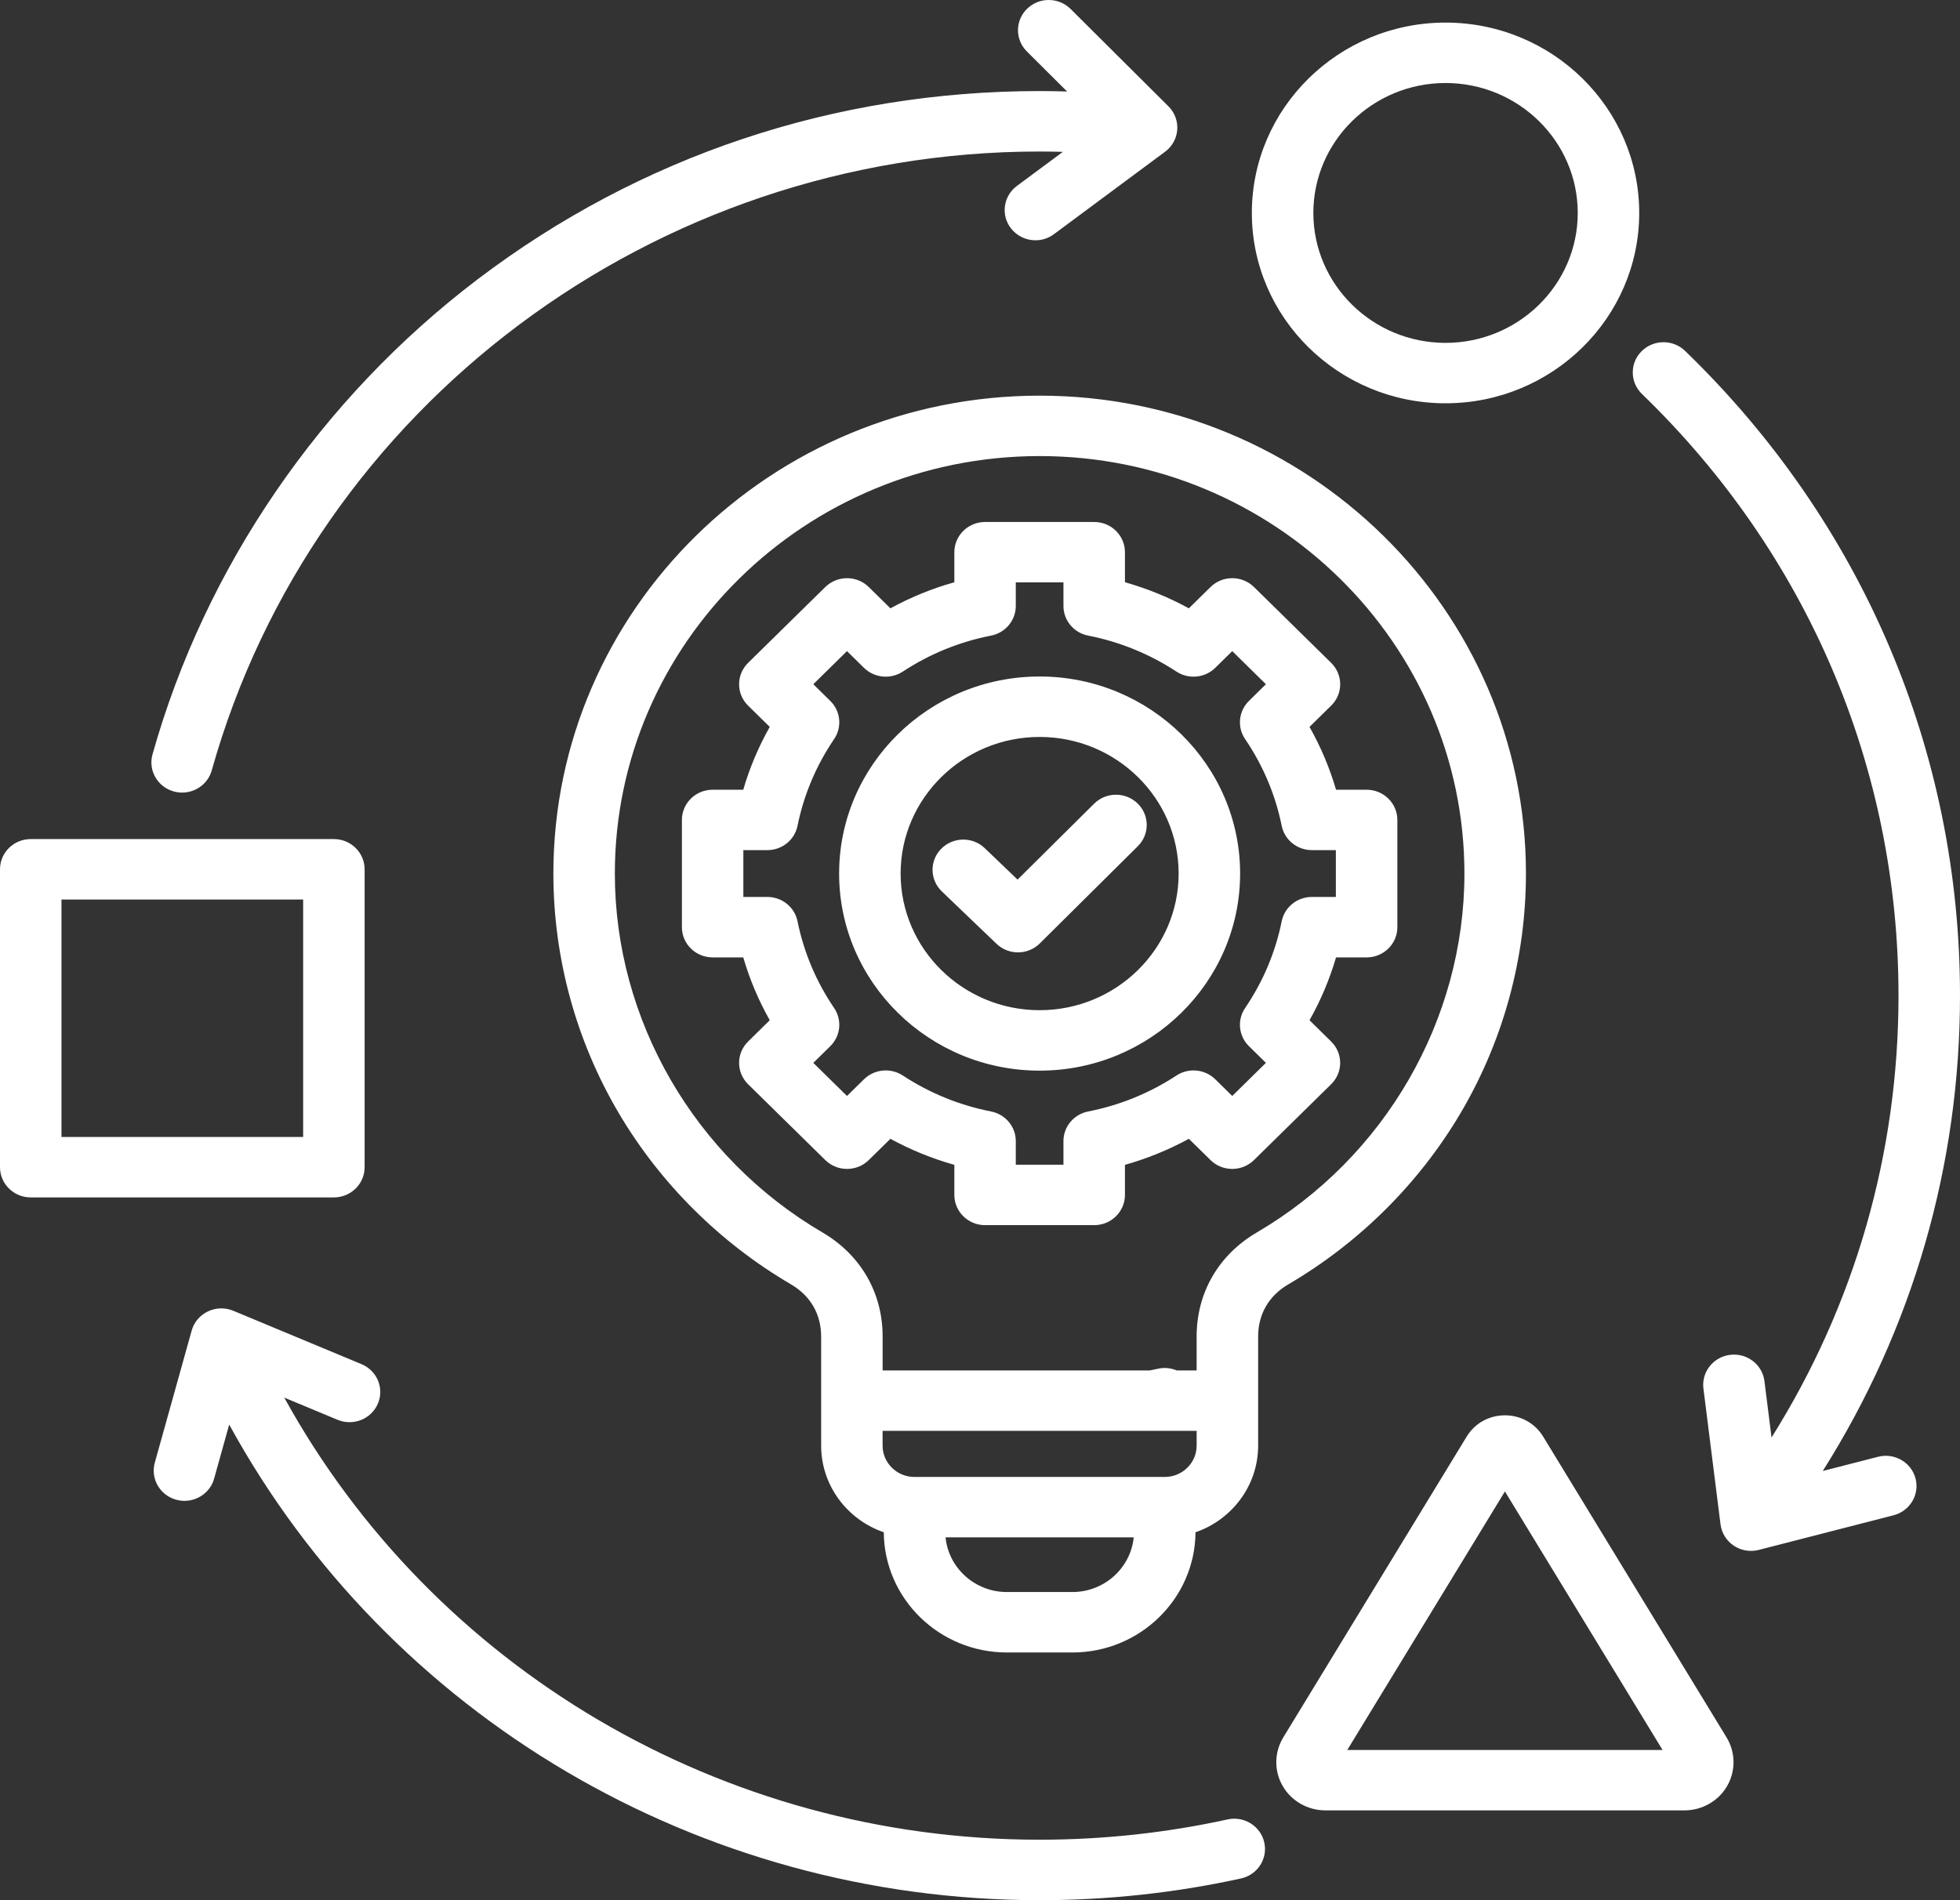 <svg width="66" height="64" viewBox="0 0 66 64" fill="none" xmlns="http://www.w3.org/2000/svg">
<rect x="0" y="0" width="66" height="64" fill="#333333" stroke="none"/>
<path d="M64.502 49.794C64.646 50.337 64.315 50.893 63.762 51.036L59.225 52.202C59.138 52.224 59.05 52.235 58.963 52.235C58.758 52.235 58.555 52.175 58.382 52.059C58.135 51.894 57.973 51.633 57.936 51.342L57.36 46.767C57.29 46.209 57.694 45.701 58.261 45.632C58.828 45.563 59.345 45.959 59.415 46.517L59.654 48.416C62.457 43.949 63.929 38.848 63.929 33.533C63.929 25.853 60.861 18.656 55.29 13.269C54.883 12.875 54.877 12.23 55.278 11.83C55.68 11.429 56.335 11.424 56.742 11.818C62.712 17.592 66 25.304 66 33.533C66 39.253 64.409 44.742 61.379 49.544L63.239 49.066C63.792 48.924 64.357 49.249 64.502 49.794ZM5.857 26.658C5.949 26.684 6.042 26.695 6.133 26.695C6.587 26.695 7.003 26.399 7.13 25.948C10.578 13.675 22.041 5.103 35.007 5.103C35.267 5.103 35.528 5.108 35.79 5.115L34.242 6.263C33.786 6.601 33.695 7.239 34.04 7.688C34.244 7.953 34.554 8.093 34.867 8.093C35.085 8.093 35.303 8.026 35.49 7.887L39.233 5.11C39.471 4.933 39.621 4.664 39.642 4.371C39.663 4.078 39.556 3.79 39.346 3.582L36.051 0.302C35.648 -0.097 34.993 -0.102 34.587 0.294C34.18 0.689 34.176 1.333 34.578 1.733L35.933 3.082C35.624 3.072 35.316 3.067 35.009 3.067C28.09 3.067 21.546 5.26 16.084 9.407C10.794 13.424 6.906 19.106 5.136 25.406C4.982 25.948 5.306 26.509 5.857 26.658ZM41.336 61.28C39.272 61.733 37.143 61.963 35.008 61.963C24.319 61.963 14.596 56.195 9.572 47.073L11.367 47.82C11.893 48.038 12.501 47.797 12.723 47.279C12.946 46.762 12.7 46.165 12.174 45.946L7.856 44.148C7.581 44.034 7.269 44.041 7.001 44.17C6.732 44.298 6.533 44.533 6.454 44.816L5.213 49.262C5.062 49.804 5.385 50.364 5.937 50.513C6.029 50.538 6.121 50.55 6.212 50.55C6.666 50.55 7.084 50.253 7.21 49.802L7.718 47.981C13.091 57.792 23.529 64 35.009 64C37.295 64 39.576 63.754 41.788 63.268C42.346 63.146 42.697 62.602 42.572 62.053C42.447 61.502 41.892 61.158 41.336 61.28ZM42.154 7.172C42.154 3.637 45.079 0.761 48.676 0.761C52.272 0.761 55.198 3.638 55.198 7.172C55.198 10.707 52.272 13.583 48.676 13.583C45.08 13.583 42.154 10.707 42.154 7.172ZM44.225 7.172C44.225 9.585 46.222 11.548 48.676 11.548C51.131 11.548 53.128 9.585 53.128 7.172C53.128 4.76 51.131 2.796 48.676 2.796C46.222 2.796 44.225 4.759 44.225 7.172ZM11.243 40.33H1.035C0.464 40.33 0 39.874 0 39.313V29.278C0 28.717 0.464 28.261 1.035 28.261H11.243C11.814 28.261 12.278 28.717 12.278 29.278V39.313C12.278 39.874 11.814 40.33 11.243 40.33ZM10.208 30.296H2.07V38.295H10.208V30.296ZM58.139 58.517C58.444 59.018 58.453 59.645 58.16 60.152C57.868 60.66 57.316 60.975 56.722 60.975H44.63C44.035 60.975 43.484 60.66 43.191 60.152C42.898 59.644 42.907 59.018 43.213 58.516L49.388 48.386C49.661 47.937 50.143 47.669 50.676 47.669C51.209 47.669 51.691 47.937 51.964 48.386L58.139 58.517ZM55.984 58.94L50.676 50.233L45.368 58.94H55.984ZM43.379 43.26C42.725 43.643 42.366 44.266 42.366 45.013V48.69C42.366 50.038 41.483 51.186 40.257 51.608C40.241 53.843 38.388 55.657 36.111 55.657H33.906C31.628 55.657 29.775 53.843 29.76 51.608C28.534 51.187 27.651 50.038 27.651 48.69V45.013C27.651 44.266 27.291 43.643 26.638 43.26C24.244 41.858 22.239 39.864 20.839 37.496C19.397 35.054 18.634 32.261 18.634 29.422C18.634 20.547 25.98 13.326 35.01 13.326C44.039 13.326 51.384 20.547 51.384 29.422C51.384 32.262 50.622 35.054 49.179 37.496C47.778 39.864 45.773 41.858 43.379 43.26ZM38.176 51.78H31.84C31.942 52.811 32.829 53.621 33.905 53.621H36.111C37.187 53.621 38.073 52.812 38.176 51.78ZM40.295 48.69V48.193H29.72V48.69C29.72 49.272 30.201 49.745 30.793 49.745H39.221C39.813 49.745 40.295 49.272 40.295 48.69ZM49.312 29.422C49.312 21.669 42.895 15.361 35.008 15.361C27.121 15.361 20.704 21.669 20.704 29.422C20.704 34.353 23.384 38.985 27.697 41.511C28.983 42.265 29.721 43.541 29.721 45.012V46.157H38.719L39.008 46.097C39.217 46.053 39.432 46.077 39.625 46.157H40.295V45.012C40.295 43.541 41.033 42.265 42.32 41.511C46.633 38.985 49.312 34.353 49.312 29.422ZM44.824 35.079C45.019 35.27 45.128 35.528 45.128 35.798C45.128 36.068 45.019 36.327 44.824 36.518L42.226 39.072C41.821 39.47 41.166 39.47 40.762 39.072L40.033 38.356C39.35 38.728 38.63 39.021 37.881 39.233V40.246C37.881 40.808 37.417 41.264 36.846 41.264H33.171C32.599 41.264 32.136 40.808 32.136 40.246V39.233C31.386 39.022 30.666 38.728 29.983 38.356L29.254 39.072C28.85 39.47 28.194 39.47 27.79 39.072L25.191 36.518C24.997 36.327 24.888 36.068 24.888 35.798C24.888 35.528 24.997 35.27 25.191 35.079L25.92 34.362C25.541 33.691 25.243 32.983 25.028 32.246H23.997C23.425 32.246 22.962 31.79 22.962 31.229V27.616C22.962 27.055 23.425 26.599 23.997 26.599H25.028C25.242 25.862 25.541 25.154 25.92 24.483L25.191 23.766C24.787 23.369 24.787 22.724 25.191 22.326L27.79 19.772C28.194 19.375 28.85 19.374 29.254 19.772L29.983 20.489C30.666 20.116 31.385 19.822 32.136 19.611V18.599C32.136 18.037 32.599 17.581 33.171 17.581H36.846C37.417 17.581 37.881 18.037 37.881 18.599V19.611C38.63 19.822 39.35 20.116 40.033 20.489L40.762 19.772C41.166 19.375 41.821 19.374 42.227 19.772L44.825 22.326C45.23 22.724 45.23 23.369 44.825 23.766L44.096 24.483C44.475 25.154 44.774 25.862 44.989 26.599H46.019C46.59 26.599 47.054 27.055 47.054 27.616V31.229C47.054 31.79 46.59 32.246 46.019 32.246H44.989C44.774 32.983 44.475 33.691 44.096 34.362L44.824 35.079ZM44.175 30.21H44.983V28.633H44.175C43.681 28.633 43.256 28.29 43.159 27.814C42.947 26.766 42.532 25.783 41.927 24.892C41.653 24.489 41.707 23.951 42.056 23.608L42.628 23.045L41.494 21.93L40.922 22.493C40.572 22.836 40.026 22.889 39.615 22.62C38.708 22.025 37.708 21.617 36.643 21.408C36.158 21.313 35.81 20.895 35.81 20.41V19.616H34.205V20.41C34.205 20.895 33.856 21.313 33.372 21.408C32.306 21.617 31.306 22.025 30.4 22.62C29.989 22.889 29.442 22.836 29.093 22.493L28.521 21.93L27.387 23.045L27.959 23.608C28.308 23.951 28.362 24.488 28.088 24.892C27.483 25.784 27.068 26.767 26.855 27.814C26.759 28.29 26.334 28.633 25.84 28.633H25.031V30.21H25.84C26.334 30.21 26.759 30.553 26.855 31.029C27.068 32.077 27.483 33.06 28.088 33.951C28.362 34.355 28.308 34.892 27.959 35.236L27.387 35.798L28.521 36.913L29.093 36.351C29.442 36.008 29.989 35.955 30.4 36.224C31.307 36.819 32.307 37.226 33.372 37.435C33.856 37.53 34.205 37.948 34.205 38.433V39.228H35.81V38.433C35.81 37.948 36.158 37.53 36.643 37.435C37.709 37.226 38.709 36.819 39.615 36.224C40.026 35.955 40.573 36.008 40.922 36.351L41.494 36.913L42.628 35.798L42.056 35.236C41.707 34.893 41.653 34.355 41.927 33.952C42.532 33.06 42.947 32.077 43.159 31.03C43.256 30.553 43.681 30.21 44.175 30.21ZM41.759 29.422C41.759 33.082 38.73 36.06 35.007 36.06C31.284 36.06 28.256 33.082 28.256 29.422C28.256 25.762 31.284 22.785 35.007 22.785C38.73 22.785 41.759 25.762 41.759 29.422ZM39.689 29.422C39.689 26.885 37.589 24.821 35.008 24.821C32.427 24.821 30.327 26.885 30.327 29.422C30.327 31.96 32.427 34.024 35.008 34.024C37.589 34.024 39.689 31.96 39.689 29.422ZM36.843 27.069L34.265 29.626L33.16 28.567C32.75 28.174 32.094 28.183 31.696 28.586C31.297 28.988 31.305 29.632 31.715 30.024L33.556 31.788C33.758 31.981 34.018 32.077 34.278 32.077C34.545 32.077 34.812 31.976 35.014 31.775L38.314 28.501C38.717 28.102 38.714 27.457 38.308 27.062C37.901 26.666 37.245 26.669 36.843 27.069Z" fill="white"/>
</svg>
